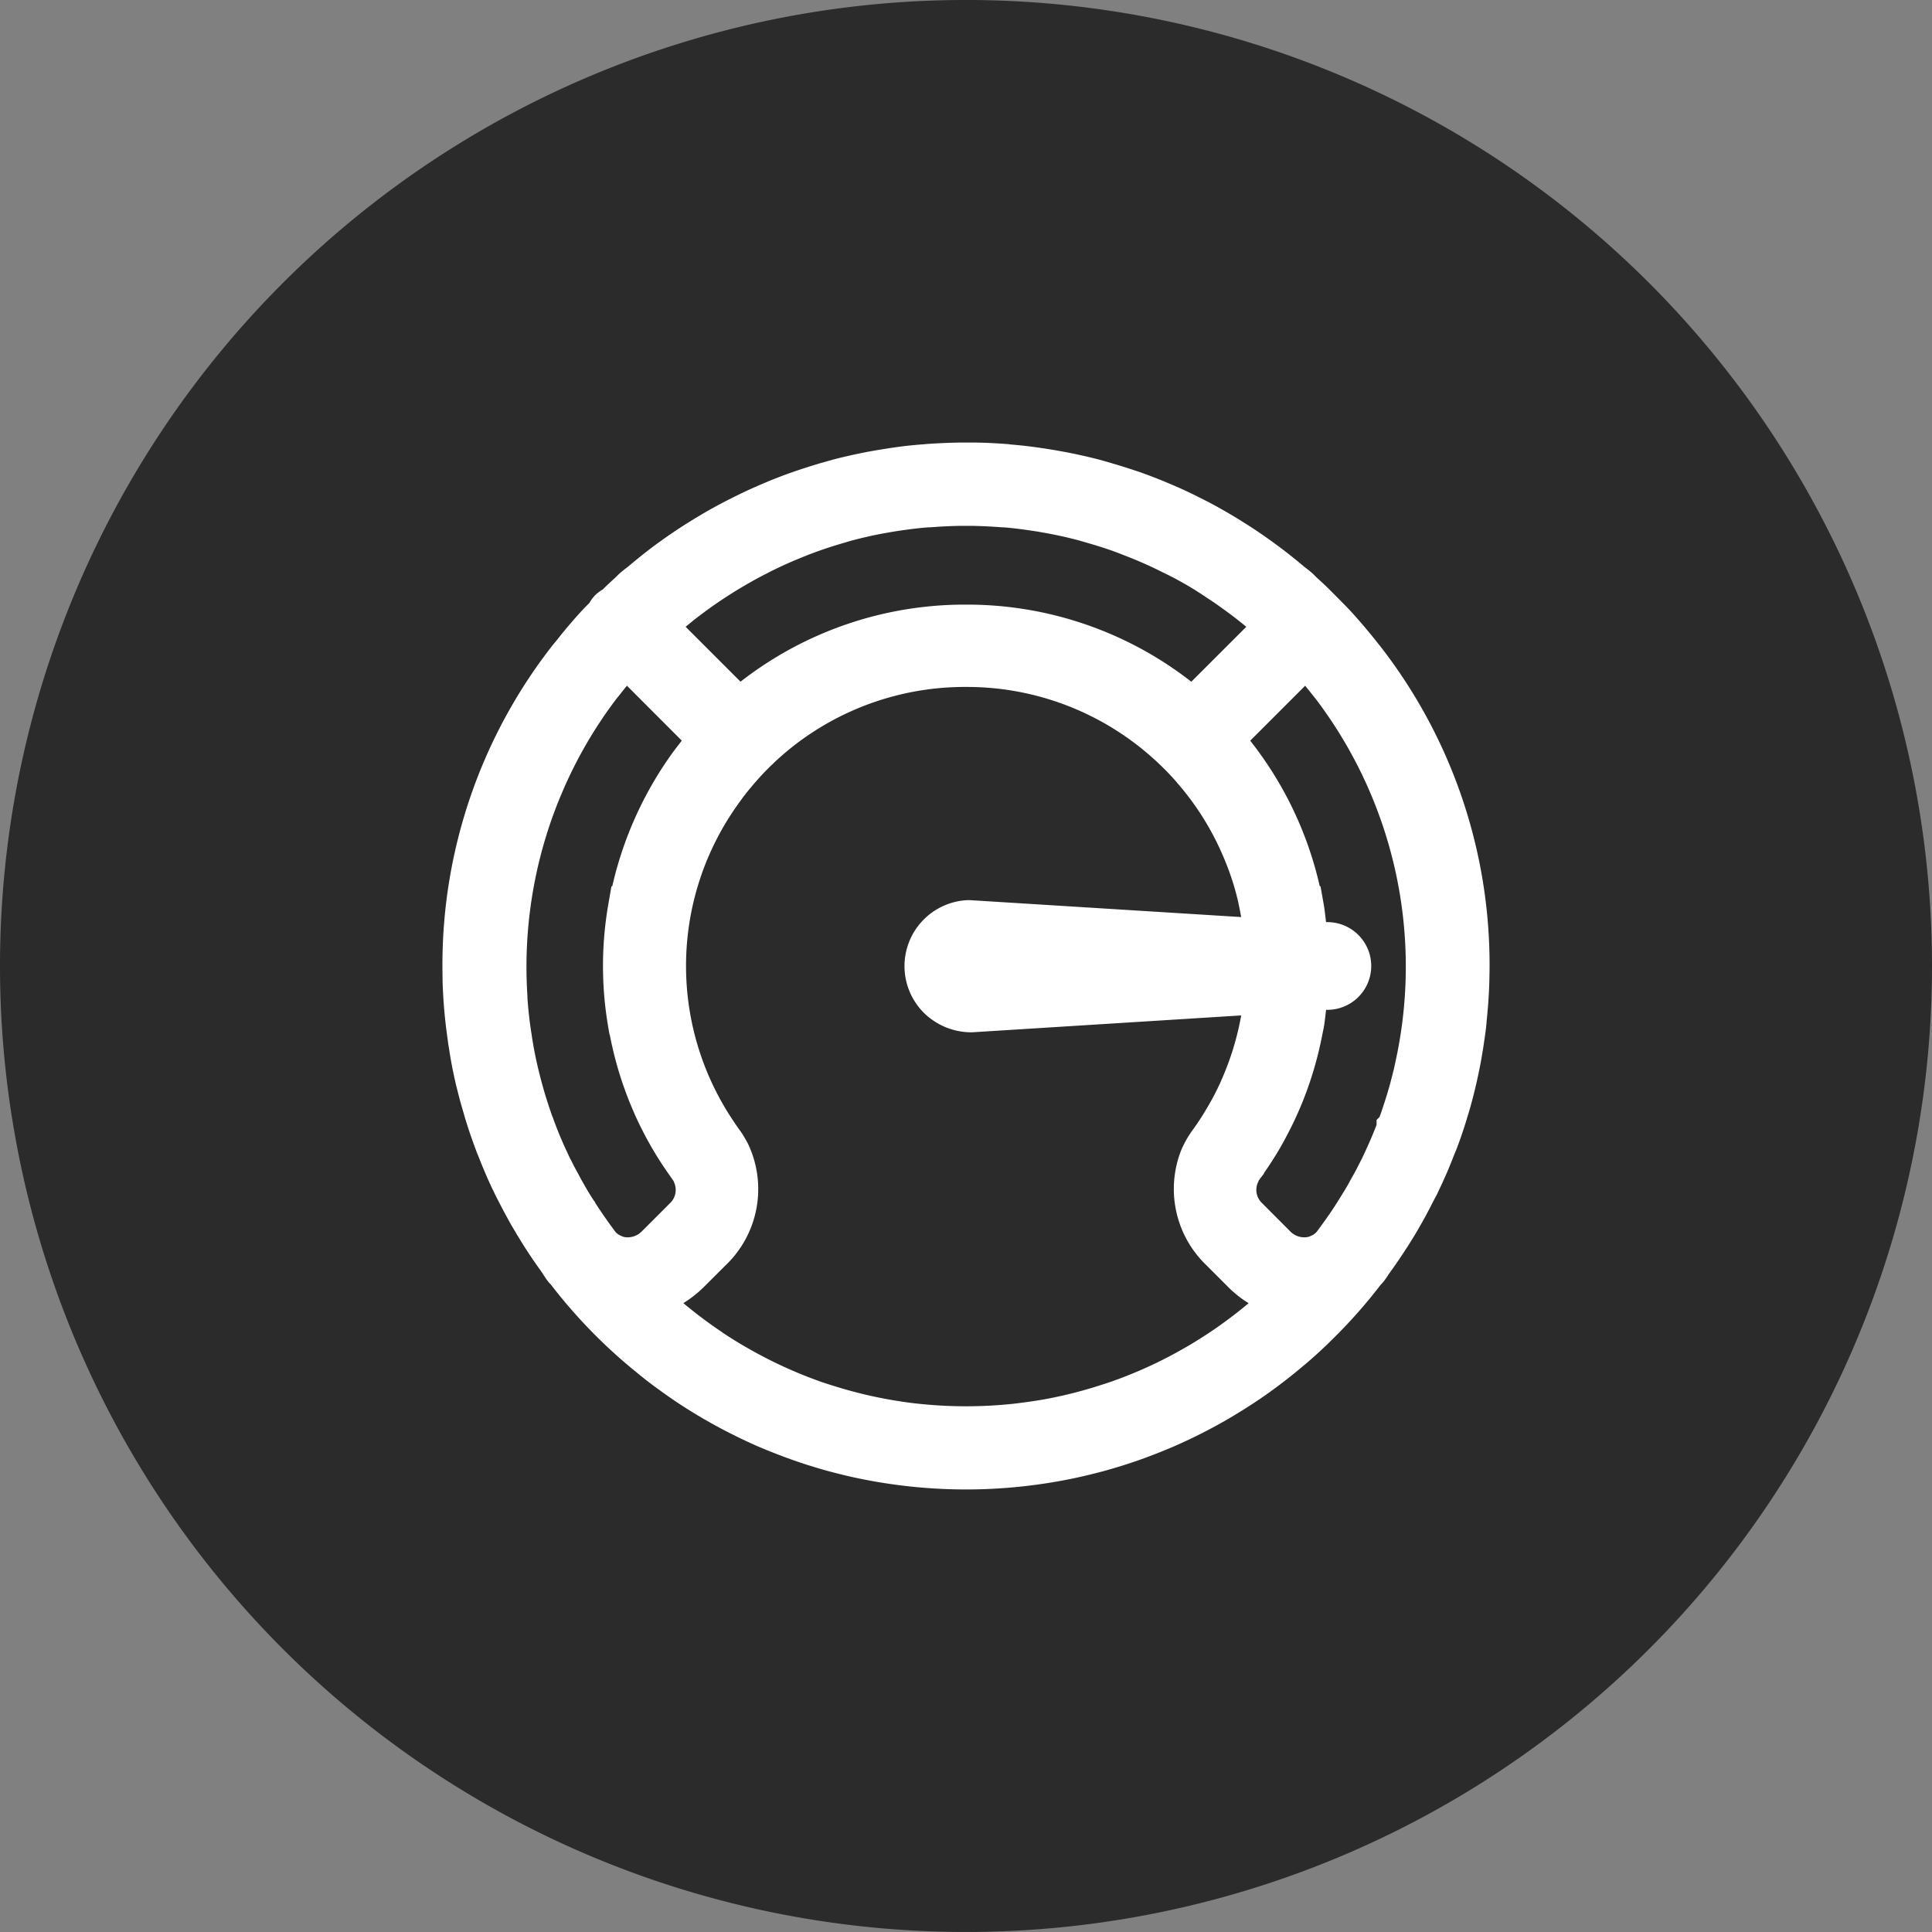 <svg xmlns="http://www.w3.org/2000/svg" xmlns:xlink="http://www.w3.org/1999/xlink" width="100" height="100" viewBox="0 0 100 100"><rect x="0" y="0" width="100" height="100" fill="#808080" stroke="none"/><defs><clipPath id="a"><path d="M0,0H100V100H0Z" fill="none"/></clipPath></defs><path d="M0,0H100V100H0Z" fill="none"/><g clip-path="url(#a)"><path d="M100,50A50,50,0,1,1,50,0a50,50,0,0,1,50,50" transform="translate(0 -0.001)" fill="#2b2b2b"/></g><path d="M27.1,54.188a27.356,27.356,0,0,1-4.029-.3c-.539-.08-1.051-.172-1.568-.281-.487-.1-.986-.224-1.525-.367-.773-.213-1.527-.455-2.239-.72-.5-.186-.983-.378-1.435-.572a28.222,28.222,0,0,1-2.751-1.394c-.444-.258-.886-.53-1.312-.811-.365-.24-.749-.51-1.246-.874-.32-.236-.631-.479-.95-.744a26.942,26.942,0,0,1-4.436-4.548l-.01-.011a1.2,1.2,0,0,1-.18-.207c-.057-.077-.114-.161-.185-.274L5.2,43.028c-.021-.032-.041-.062-.062-.092-.3-.416-.594-.844-.868-1.271l-.133-.212c-.073-.118-.149-.239-.22-.36-.019-.028-.086-.131-.151-.254-.152-.246-.309-.523-.445-.779-.12-.215-.25-.461-.421-.8-.041-.077-.087-.164-.13-.252-.031-.059-.059-.117-.089-.183-.161-.325-.329-.694-.487-1.066-.131-.312-.254-.616-.365-.9l-.009-.01-.081-.216c-.232-.621-.421-1.177-.577-1.7l-.207-.716C.866,33.9.779,33.543.7,33.234c-.084-.37-.181-.808-.259-1.255-.03-.165-.058-.343-.082-.5S.3,31.136.277,30.94C.2,30.405.141,29.9.1,29.432c-.025-.247-.043-.523-.057-.76-.018-.319-.032-.585-.036-.853v-.011C.005,27.56,0,27.326,0,27.091A26.831,26.831,0,0,1,5.577,10.653c.065-.087.146-.189.249-.31s.2-.251.337-.42c.348-.428.669-.8.981-1.141.118-.13.247-.262.368-.386l.1-.1a1.859,1.859,0,0,1,.3-.4,2.111,2.111,0,0,1,.38-.287c.231-.225.445-.426.653-.615L9,6.94c.061-.062.126-.128.2-.189.1-.091.212-.176.305-.247l.142-.112c.382-.323.762-.629,1.129-.909.334-.254.669-.49.922-.667.346-.238.662-.447.967-.638.4-.25.78-.479,1.17-.7.33-.185.659-.361,1.005-.536s.729-.363,1.13-.546c.355-.157.776-.341,1.2-.511.278-.108.565-.22.859-.322.488-.172.995-.335,1.549-.5L20.19.89c.572-.149,1.17-.284,1.83-.413l.1-.017c.187-.034.349-.063.512-.088.692-.117,1.305-.2,1.876-.248.089-.01.187-.018.29-.026l.1-.007L25.06.076C25.653.034,26.245.009,26.819,0c.089,0,.181,0,.275,0s.208,0,.31,0c.542,0,1.122.028,1.725.071l.183.014L29.4.1c.1.008.213.016.318.028.55.049,1.16.13,1.864.247.151.024.307.052.472.082l.034.006.078.014C32.818.6,33.416.735,34,.886l.616.176c.587.172,1.1.337,1.571.5.258.091.522.193.777.292l.064.025c.389.155.781.321,1.2.508s.789.372,1.145.553c.337.168.675.349,1,.537.377.212.758.44,1.165.7.337.208.661.427.961.634.277.193.6.425.931.674.386.293.771.6,1.145.916.042.037.085.071.127.1l.021.017c.117.09.205.161.285.232.065.056.128.121.195.188l.074.074c.189.17.4.363.631.592.069.069.665.666.683.687l.028.032.07.068c.121.124.25.256.371.389.45.495.9,1.027,1.339,1.582l.072.092c.049.061.106.131.158.2A26.825,26.825,0,0,1,54.2,27.091c0,.244-.006.5-.011.718-.006.3-.021.588-.036.857-.018.293-.033.537-.059.788-.012.164-.032.355-.051.54l0,.041-.033.312c-.026.207-.055.429-.089.64-.036.255-.073.5-.119.754-.025.157-.067.4-.125.676-.143.719-.312,1.416-.5,2.074-.035.126-.078.265-.115.385-.186.623-.381,1.2-.6,1.764l-.1.238c-.11.285-.23.582-.357.884-.176.4-.34.758-.5,1.092-.023.054-.058.123-.1.19-.024.049-.072.145-.129.246-.255.513-.555,1.064-.868,1.594-.148.246-.3.495-.47.76l-.075.113c-.27.419-.541.816-.807,1.18l-.1.143c-.061.1-.134.208-.216.314a1.237,1.237,0,0,1-.172.193A26.665,26.665,0,0,1,46.1,46.382c-.54.54-1.111,1.058-1.7,1.542-.357.3-.747.608-1.192.94-.4.3-.826.6-1.255.879-.471.307-.9.572-1.308.809A27.166,27.166,0,0,1,37.9,51.943c-.487.209-.958.4-1.439.577-.712.265-1.464.506-2.236.718-.536.143-1.038.264-1.534.369s-1.027.2-1.566.281A27.264,27.264,0,0,1,27.1,54.188Zm0-41.538a14.4,14.4,0,0,0-9.735,3.734c-.1.089-.187.173-.27.257l-.039.036c-.065.06-.112.1-.155.151-.226.222-.419.427-.628.665-.192.217-.37.432-.518.614l-.009.011c-.1.129-.189.24-.269.356l-.161.223a14.366,14.366,0,0,0-.388,16.22l.062.094c.119.184.246.37.39.569a4.4,4.4,0,0,1,.244.373c.033.054.071.117.108.186l.068.123a5.453,5.453,0,0,1-1.17,6.35L13.551,43.69a5.884,5.884,0,0,1-1.08.853c.519.435,1.066.855,1.625,1.246.153.106.3.205.436.3.173.116.347.228.517.334.278.176.545.335.817.486a22.959,22.959,0,0,0,3.554,1.643c.269.1.551.19.863.285a22.641,22.641,0,0,0,3.406.79c.321.052.654.095.99.128a23.044,23.044,0,0,0,4.849,0c.525-.059,1.04-.132,1.53-.215a22.366,22.366,0,0,0,2.846-.7c.317-.1.6-.19.876-.289.044-.019.127-.05.211-.076l.324-.126a22.145,22.145,0,0,0,3.007-1.433c.284-.159.554-.319.823-.49.188-.118.36-.228.524-.338.14-.094.29-.194.433-.294.556-.388,1.1-.807,1.627-1.246a5.786,5.786,0,0,1-1.078-.857l-1.258-1.258a5.466,5.466,0,0,1-1.167-5.773,4,4,0,0,1,.177-.382,5.136,5.136,0,0,1,.423-.688,13.363,13.363,0,0,0,.818-1.268,11.205,11.205,0,0,0,.528-1,3.334,3.334,0,0,0,.145-.317,14.5,14.5,0,0,0,1.027-3.353l-13.934.874a3.506,3.506,0,0,1-2.482-1,3.417,3.417,0,0,1,2.337-5.843l14.077.878c-.067-.38-.134-.7-.2-.983a13.668,13.668,0,0,0-.718-2.13,14.286,14.286,0,0,0-1.982-3.34l-.069-.087c-.1-.126-.228-.271-.337-.4l-.05-.064c-.26-.291-.452-.5-.644-.682-.076-.08-.127-.128-.177-.175l-.024-.023c-.117-.115-.208-.2-.3-.28A14.41,14.41,0,0,0,27.1,12.65Zm17.556-.064-2.845,2.846a18.876,18.876,0,0,1,3.6,7.536h.039l.163.922c.041.229.068.462.094.688.01.082.019.163.029.245l.059,0a2.27,2.27,0,1,1-.057,4.539c-.011.089-.022.179-.032.268-.025.217-.05.439-.089.657l-.075.361a18.728,18.728,0,0,1-.931,3.246c-.056.15-.122.308-.186.461l-.01.023c-.139.33-.286.654-.451.989-.083.166-.161.322-.246.48-.168.329-.359.667-.566,1.005-.135.217-.268.429-.41.639-.072.108-.145.215-.217.318v.023l-.229.305a.371.371,0,0,0-.043.069l-.024.048-.023.055a.935.935,0,0,0,.2,1.04L43.9,40.847a1,1,0,0,0,.7.29l.064,0a.739.739,0,0,0,.315-.087l.1-.049a1.082,1.082,0,0,0,.16-.133c.118-.156.217-.288.314-.426.324-.447.548-.775.749-1.1.169-.265.3-.48.42-.674.082-.138.164-.282.24-.418V38.24l.149-.263c.107-.187.214-.389.347-.655.036-.071.073-.144.11-.212l.006-.01a.562.562,0,0,0,.026-.053c.3-.634.549-1.2.751-1.73v-.253l.155-.158.011-.031c.06-.169.129-.36.19-.554.127-.379.242-.757.352-1.158l.012-.046c.079-.3.16-.612.228-.925v-.008a22.917,22.917,0,0,0-4.107-18.928l-.167-.207C44.9,12.891,44.776,12.735,44.653,12.587Zm-35.106,0c-.143.174-.257.317-.358.448l-.174.214A22.734,22.734,0,0,0,6.187,18.13c-.241.564-.464,1.15-.661,1.742a23.043,23.043,0,0,0-1.125,8.8l0,.078c.044.65.12,1.314.22,1.92l.015.107c.095.621.224,1.256.383,1.886.134.533.27,1.015.419,1.474.077.242.162.492.259.765l.01.011.079.225c.218.589.476,1.192.787,1.845a.654.654,0,0,0,.045.091l.081.151c.021.04.037.076.053.11l.006.012c.06.12.128.248.213.4s.127.242.181.341l.025.046L7.5,38.7c.1.166.22.355.333.534l.039.038.056.111c.215.333.444.669.7,1.027.114.16.233.321.337.46a.743.743,0,0,0,.141.116l.005,0L9.122,41l.1.05a.743.743,0,0,0,.311.087l.063,0a1.019,1.019,0,0,0,.707-.291l1.494-1.494a.938.938,0,0,0,.2-1.04l-.035-.09-.022-.033c-.013-.019-.022-.034-.034-.048l-.229-.328c-.078-.111-.152-.22-.221-.323-.268-.4-.526-.819-.789-1.293-.1-.175-.2-.368-.306-.575-.2-.391-.392-.8-.569-1.229-.075-.178-.142-.339-.205-.506a18.726,18.726,0,0,1-.927-3.245l-.014-.014-.058-.337a18.6,18.6,0,0,1,0-6.4l.16-.925h.043a19.03,19.03,0,0,1,3.05-6.812c.117-.162.236-.319.351-.47l.036-.048.138-.176.024-.031ZM27.1,8.389A18.851,18.851,0,0,1,38.762,12.38l2.846-2.843c-.07-.057-.174-.145-.278-.225-.195-.156-.346-.274-.49-.382-.278-.212-.55-.4-.8-.581-.178-.122-.341-.231-.5-.333a16.921,16.921,0,0,0-2.25-1.294c-.315-.158-.6-.294-.875-.418-.369-.164-.656-.284-.93-.39-.253-.1-.507-.2-.823-.315-.361-.128-.757-.254-1.211-.386l-.515-.149c-.5-.133-.975-.241-1.486-.34l-.624-.112c-.6-.094-1.084-.157-1.508-.2-.1-.01-.2-.017-.291-.024l-.057,0-.211-.015c-.432-.031-.888-.052-1.354-.061l-.305,0-.333,0c-.457.01-.905.03-1.332.062l-.2.014-.066,0c-.091.006-.185.013-.277.022-.457.044-.96.109-1.539.2l-.575.1c-.525.1-1,.209-1.46.328l-.122.034c-.135.036-.237.067-.346.1l-.1.029c-.479.14-.866.264-1.22.391-.249.086-.508.184-.813.307s-.609.249-.944.4c-.363.164-.709.331-1.03.5-.3.153-.547.285-.772.414-.423.24-.745.433-1.045.625-.245.155-.5.323-.777.513-.248.17-.511.36-.8.58-.176.129-.342.262-.466.364-.08.064-.153.124-.224.182l-.071.059,2.842,2.842A18.868,18.868,0,0,1,27.1,8.389Z" transform="translate(22.9 22.906)" fill="#fff"/></svg>